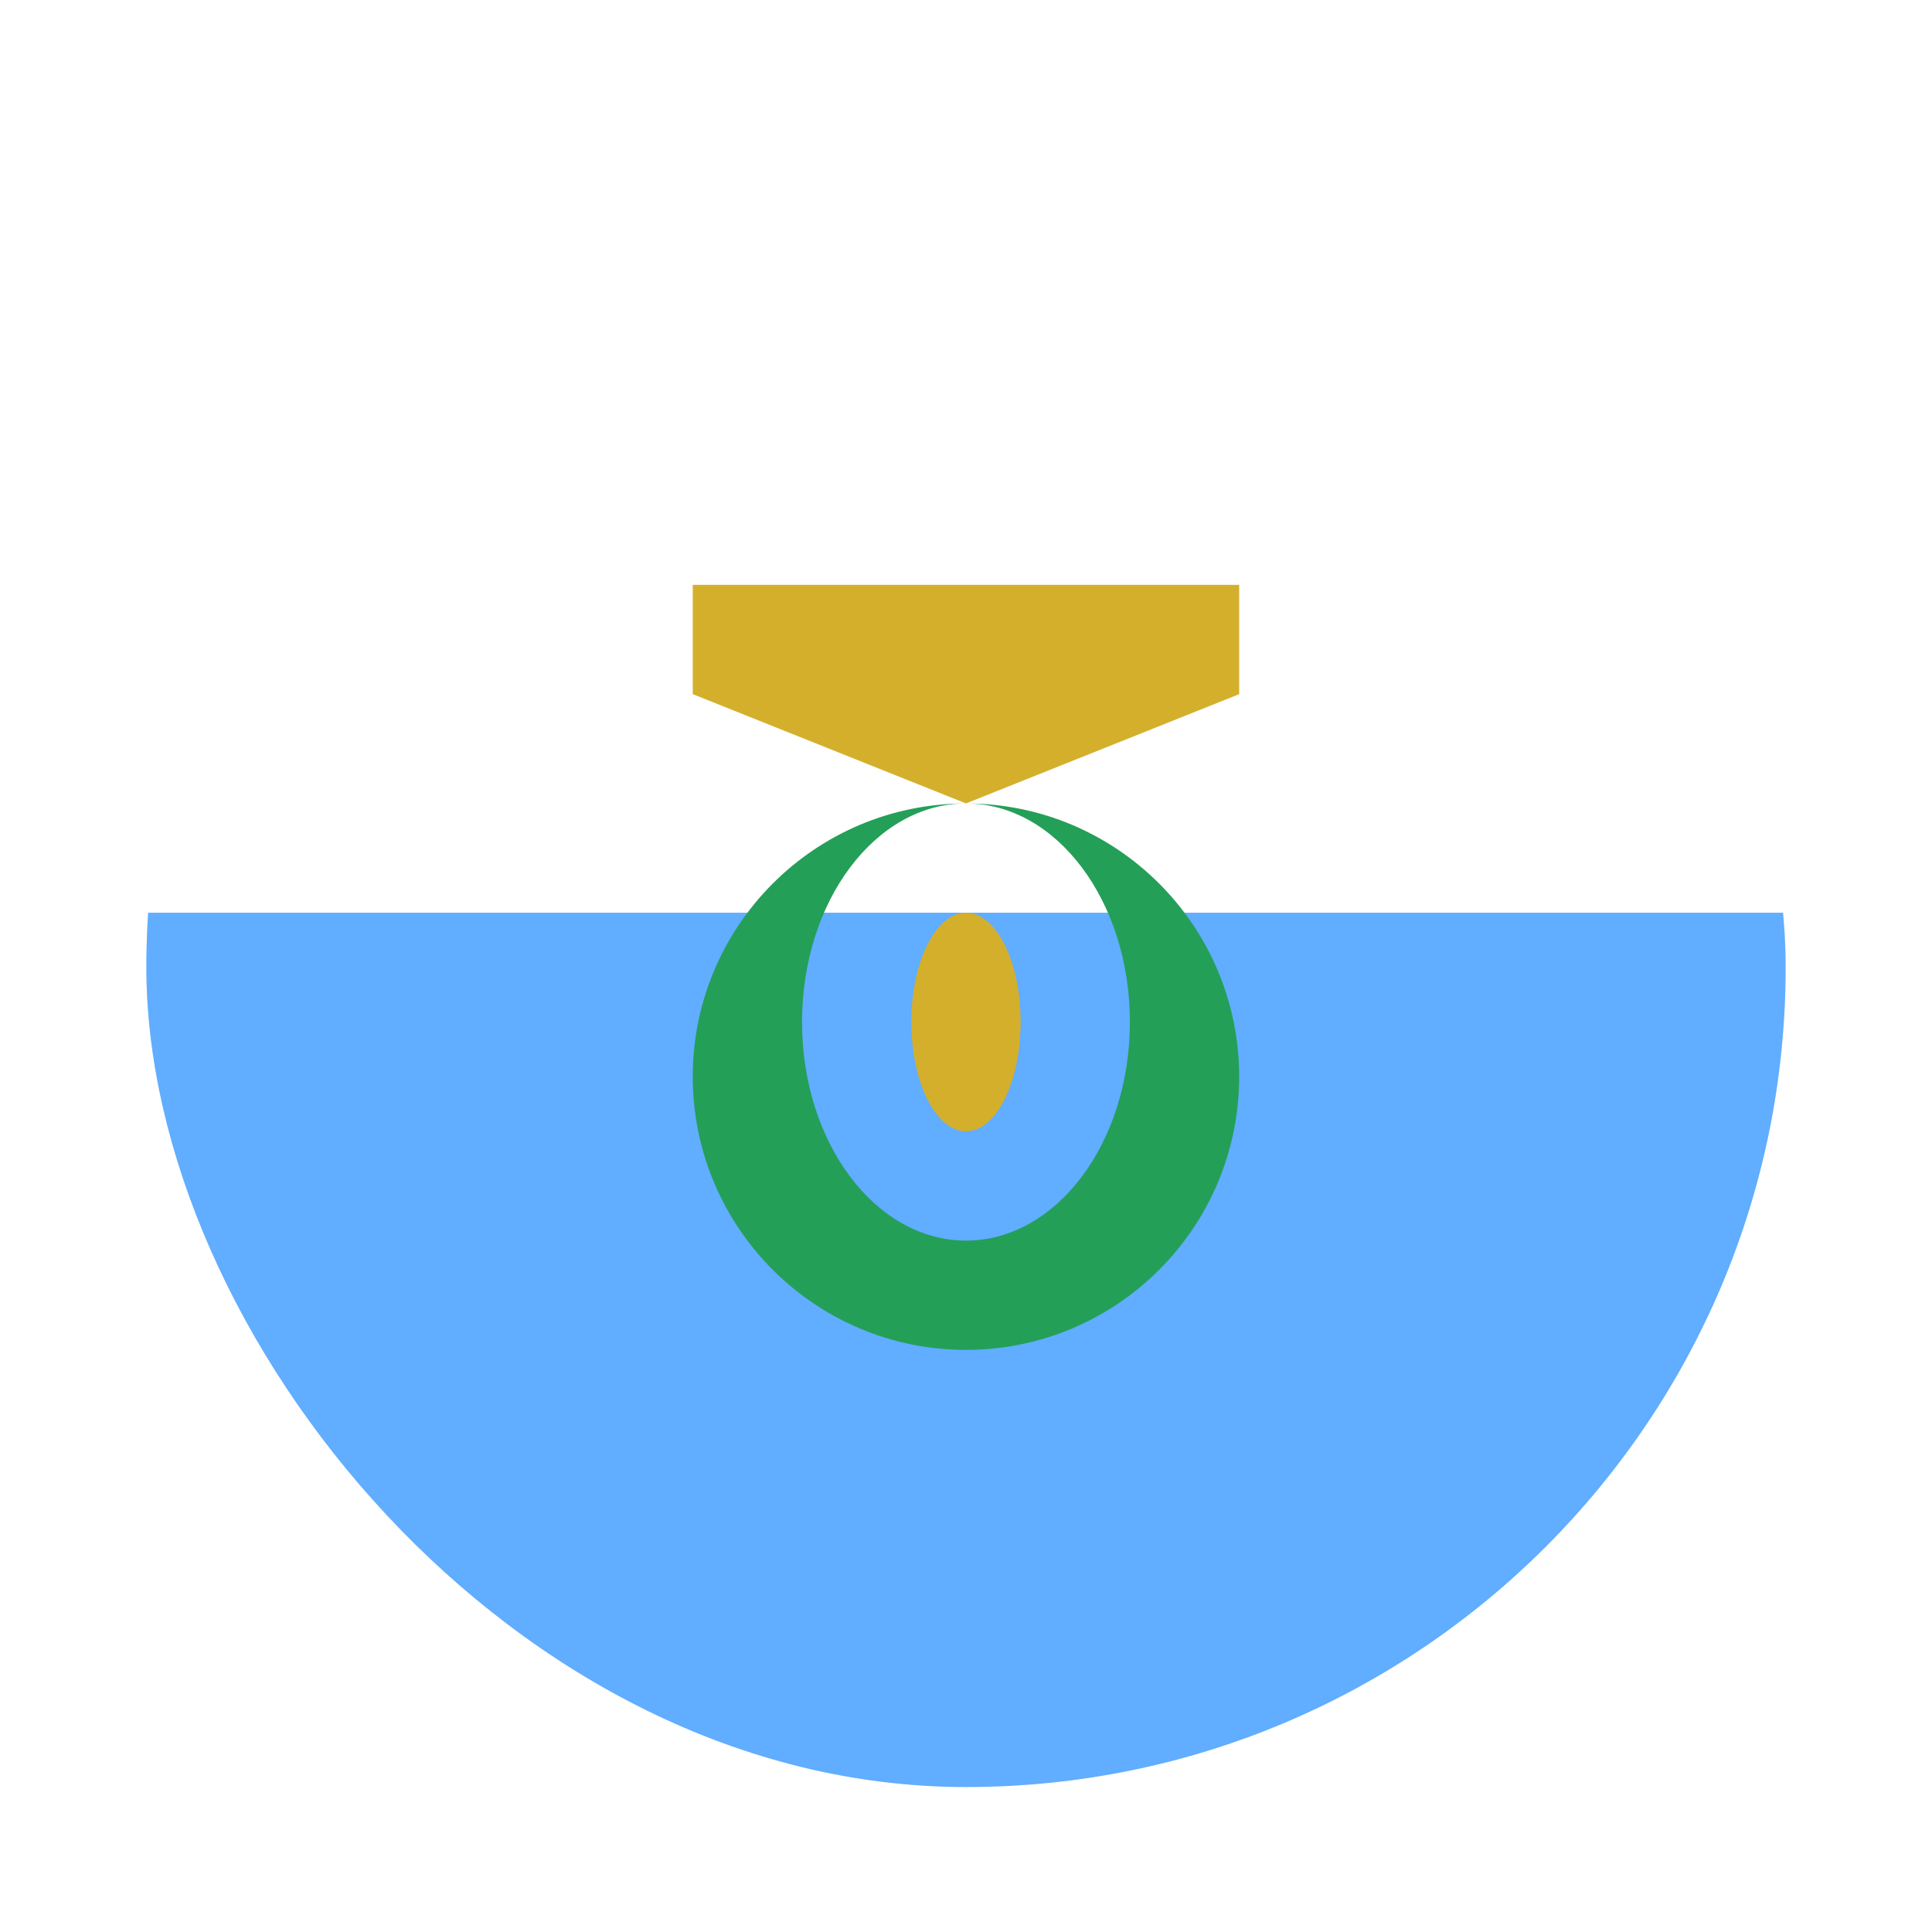 <svg width="99" height="99" viewBox="0 0 99 99" fill="none" xmlns="http://www.w3.org/2000/svg">
<g filter="url(#filter0_dd_1104_22310)">
<g clip-path="url(#clip0_1104_22310)">
<rect x="7.5" y="3" width="84" height="84" rx="42" fill="white"/>
<path fill-rule="evenodd" clip-rule="evenodd" d="M-9.303 42.199H108.297V86.999H-9.303V42.199Z" fill="#3A99FF"/>
<path opacity="0.2" fill-rule="evenodd" clip-rule="evenodd" d="M-9.303 42.199H108.297V86.999H-9.303V42.199Z" fill="white"/>
<path fill-rule="evenodd" clip-rule="evenodd" d="M35.498 25.399H63.498V30.999L49.498 36.599L35.498 30.999V25.399Z" fill="#D4AF2C"/>
<path fill-rule="evenodd" clip-rule="evenodd" d="M63.498 50.6C63.498 42.872 57.226 36.6 49.498 36.6C41.77 36.6 35.498 42.872 35.498 50.6C35.498 58.328 41.77 64.6 49.498 64.6C57.226 64.6 63.498 58.328 63.498 50.6ZM49.498 59C54.135 59 57.898 53.988 57.898 47.8C57.898 41.612 54.135 36.6 49.498 36.6C44.861 36.6 41.098 41.612 41.098 47.8C41.098 53.988 44.861 59 49.498 59Z" fill="#249F58"/>
<path d="M49.499 53.399C51.046 53.399 52.299 50.892 52.299 47.799C52.299 44.706 51.046 42.199 49.499 42.199C47.953 42.199 46.699 44.706 46.699 47.799C46.699 50.892 47.953 53.399 49.499 53.399Z" fill="#D4AF2C"/>
</g>
</g>
<defs>
<filter id="filter0_dd_1104_22310" x="0.643" y="0.714" width="97.714" height="97.714" filterUnits="userSpaceOnUse" color-interpolation-filters="sRGB">
<feFlood flood-opacity="0" result="BackgroundImageFix"/>
<feColorMatrix in="SourceAlpha" type="matrix" values="0 0 0 0 0 0 0 0 0 0 0 0 0 0 0 0 0 0 127 0" result="hardAlpha"/>
<feOffset dy="4.571"/>
<feGaussianBlur stdDeviation="3.429"/>
<feComposite in2="hardAlpha" operator="out"/>
<feColorMatrix type="matrix" values="0 0 0 0 0.259 0 0 0 0 0.278 0 0 0 0 0.298 0 0 0 0.08 0"/>
<feBlend mode="normal" in2="BackgroundImageFix" result="effect1_dropShadow_1104_22310"/>
<feColorMatrix in="SourceAlpha" type="matrix" values="0 0 0 0 0 0 0 0 0 0 0 0 0 0 0 0 0 0 127 0" result="hardAlpha"/>
<feOffset/>
<feGaussianBlur stdDeviation="0.286"/>
<feComposite in2="hardAlpha" operator="out"/>
<feColorMatrix type="matrix" values="0 0 0 0 0.259 0 0 0 0 0.278 0 0 0 0 0.298 0 0 0 0.32 0"/>
<feBlend mode="normal" in2="effect1_dropShadow_1104_22310" result="effect2_dropShadow_1104_22310"/>
<feBlend mode="normal" in="SourceGraphic" in2="effect2_dropShadow_1104_22310" result="shape"/>
</filter>
<clipPath id="clip0_1104_22310">
<rect x="7.5" y="3" width="84" height="84" rx="42" fill="white"/>
</clipPath>
</defs>
</svg>

